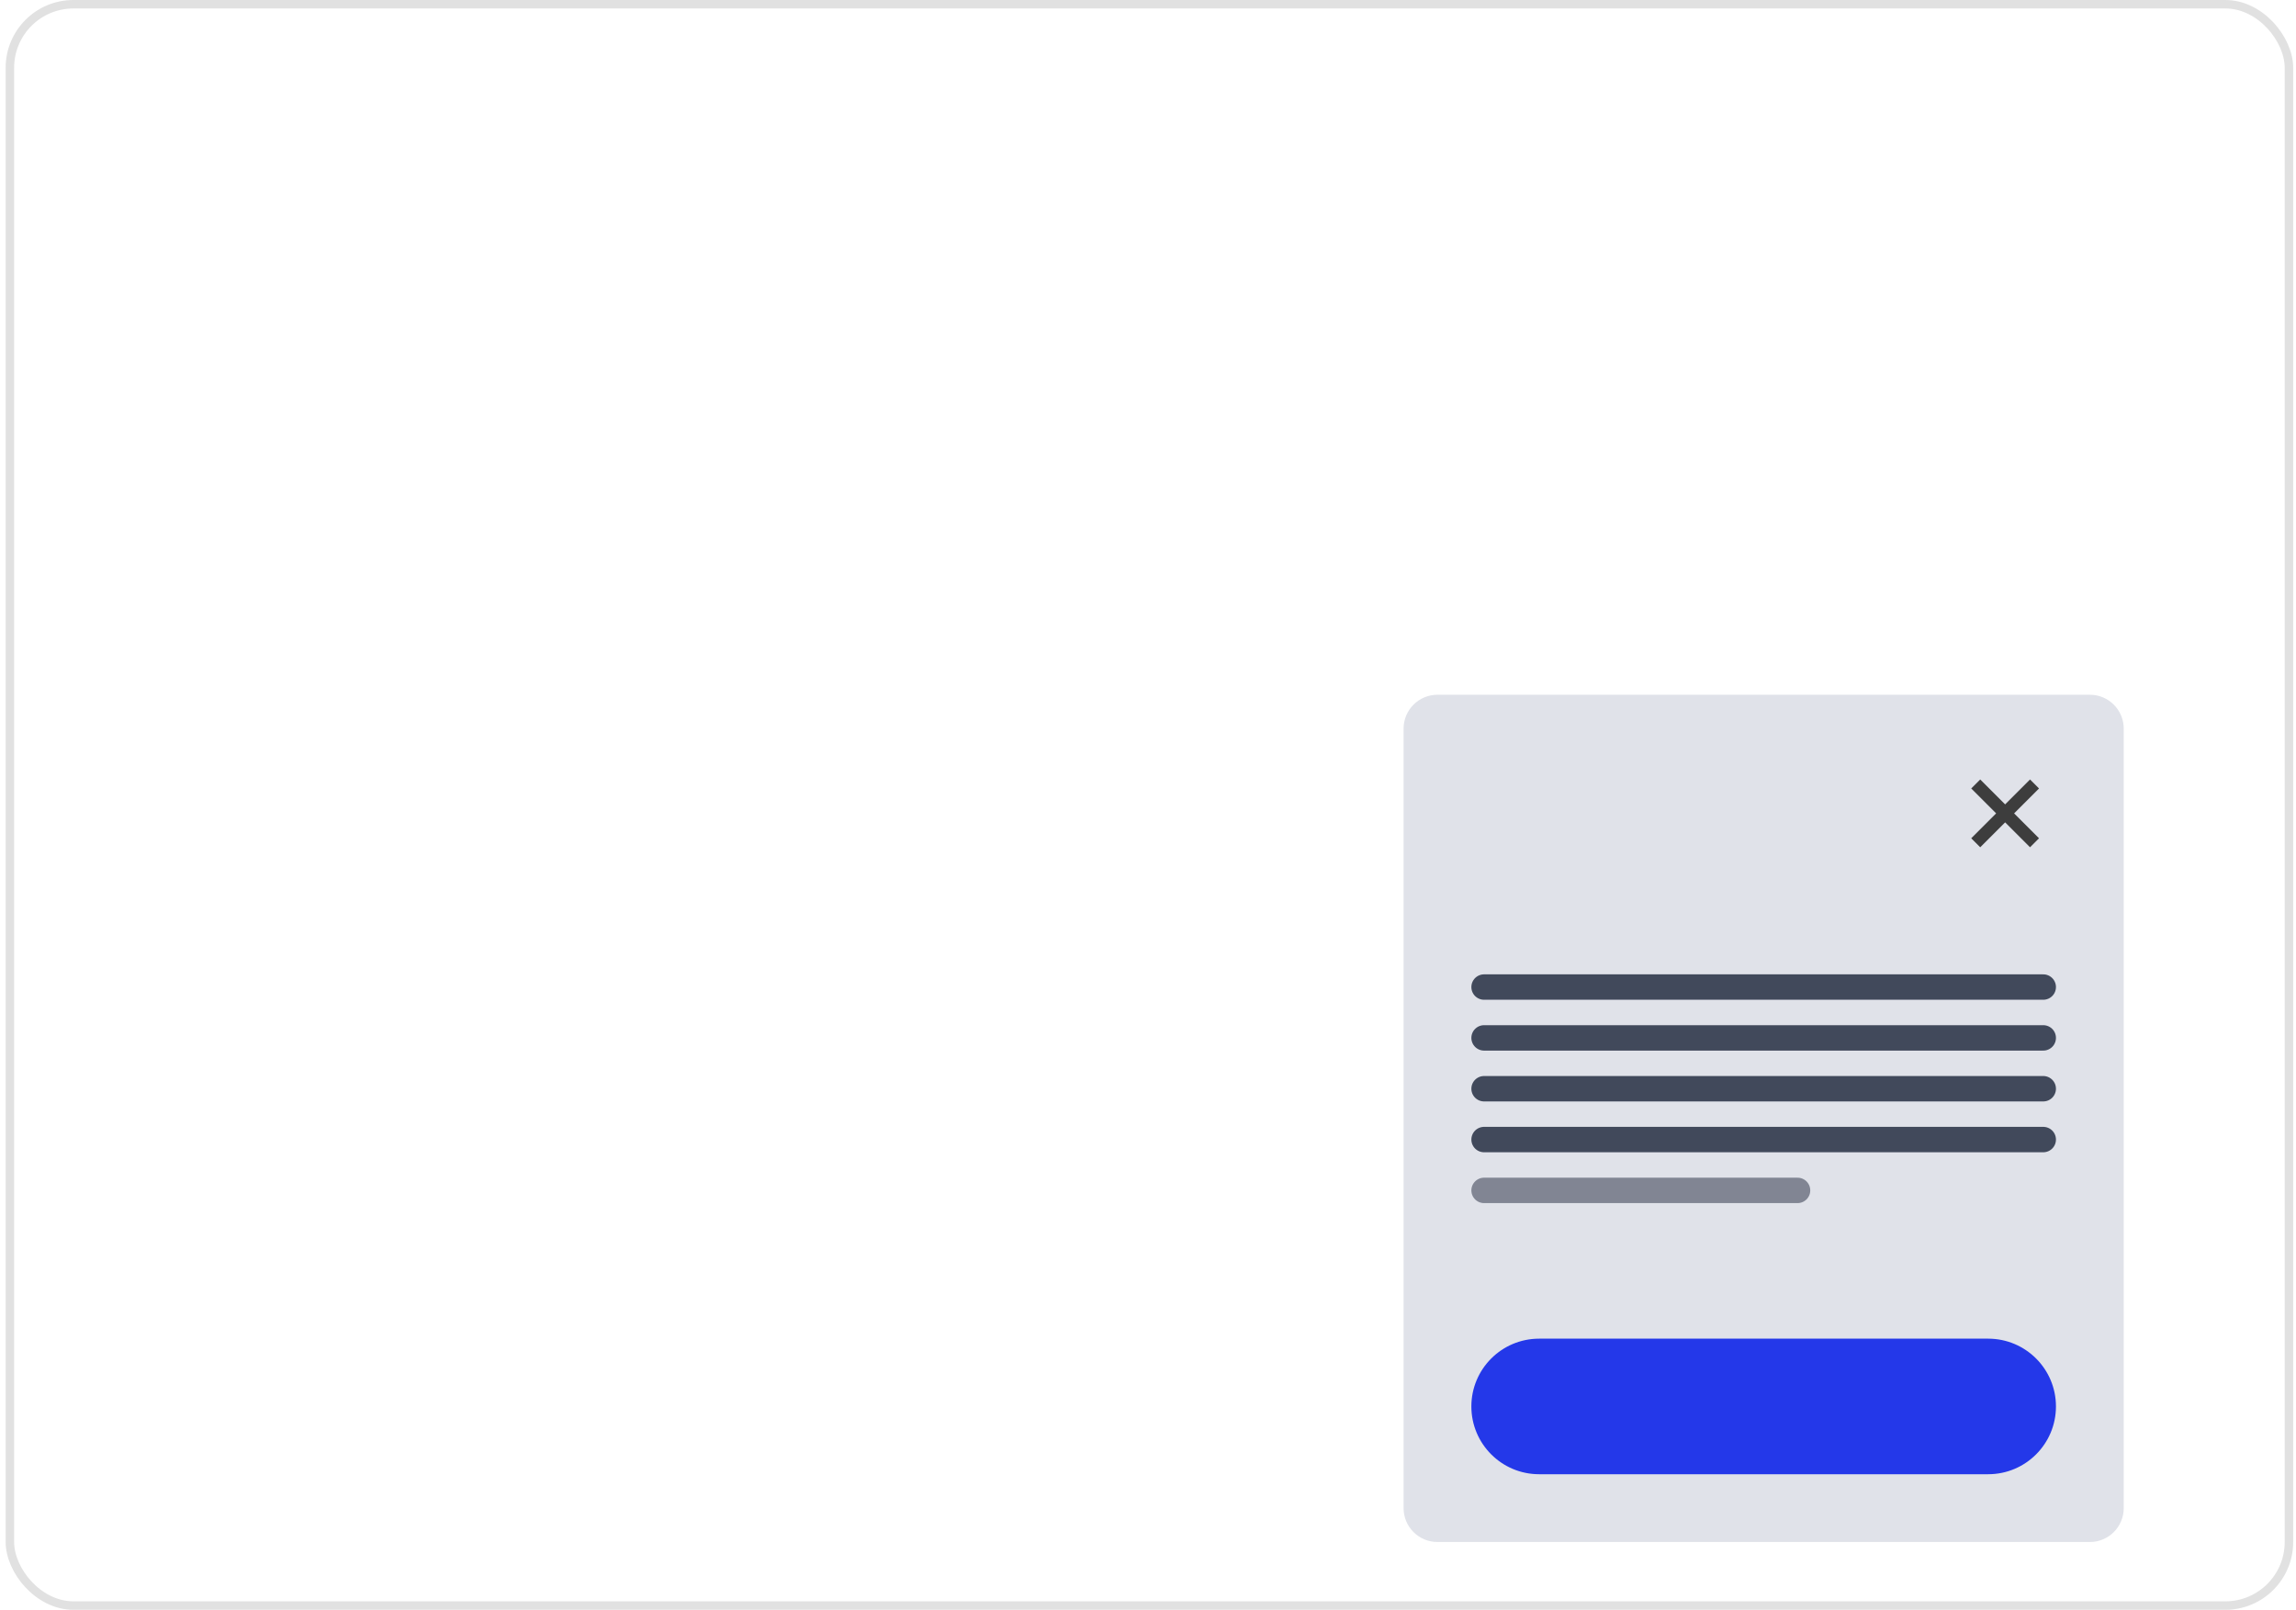 <?xml version="1.0" encoding="UTF-8"?>
<svg xmlns="http://www.w3.org/2000/svg" width="271" height="190" viewBox="0 0 271 190" fill="none">
  <rect x="1.167" y="0.5" width="269" height="189" rx="7.5" stroke="#E1E1E1"></rect>
  <path d="M165.667 86C165.667 83.791 167.458 82 169.667 82H246.667C248.876 82 250.667 83.791 250.667 86V178C250.667 180.209 248.876 182 246.667 182H169.667C167.458 182 165.667 180.209 165.667 178V86Z" fill="#E0E2E9"></path>
  <path fill-rule="evenodd" clip-rule="evenodd" d="M236.668 94.94L233.728 92L232.667 93.061L235.607 96.001L232.667 98.941L233.728 100.002L236.668 97.062L239.607 100.002L240.668 98.941L237.728 96.001L240.668 93.061L239.607 92L236.668 94.94Z" fill="#3D3D3D"></path>
  <line x1="175.167" y1="116.5" x2="241.167" y2="116.5" stroke="#41495B" stroke-width="3" stroke-linecap="round"></line>
  <line x1="175.167" y1="122.5" x2="241.167" y2="122.5" stroke="#41495B" stroke-width="3" stroke-linecap="round"></line>
  <line x1="175.167" y1="128.5" x2="241.167" y2="128.5" stroke="#41495B" stroke-width="3" stroke-linecap="round"></line>
  <line x1="175.167" y1="134.5" x2="241.167" y2="134.5" stroke="#41495B" stroke-width="3" stroke-linecap="round"></line>
  <line opacity="0.6" x1="175.167" y1="140.5" x2="212.167" y2="140.5" stroke="#41495B" stroke-width="3" stroke-linecap="round"></line>
  <path d="M173.667 166C173.667 161.582 177.249 158 181.667 158H234.667C239.085 158 242.667 161.582 242.667 166C242.667 170.418 239.085 174 234.667 174H181.667C177.249 174 173.667 170.418 173.667 166Z" fill="#2438E9"></path>
</svg>
